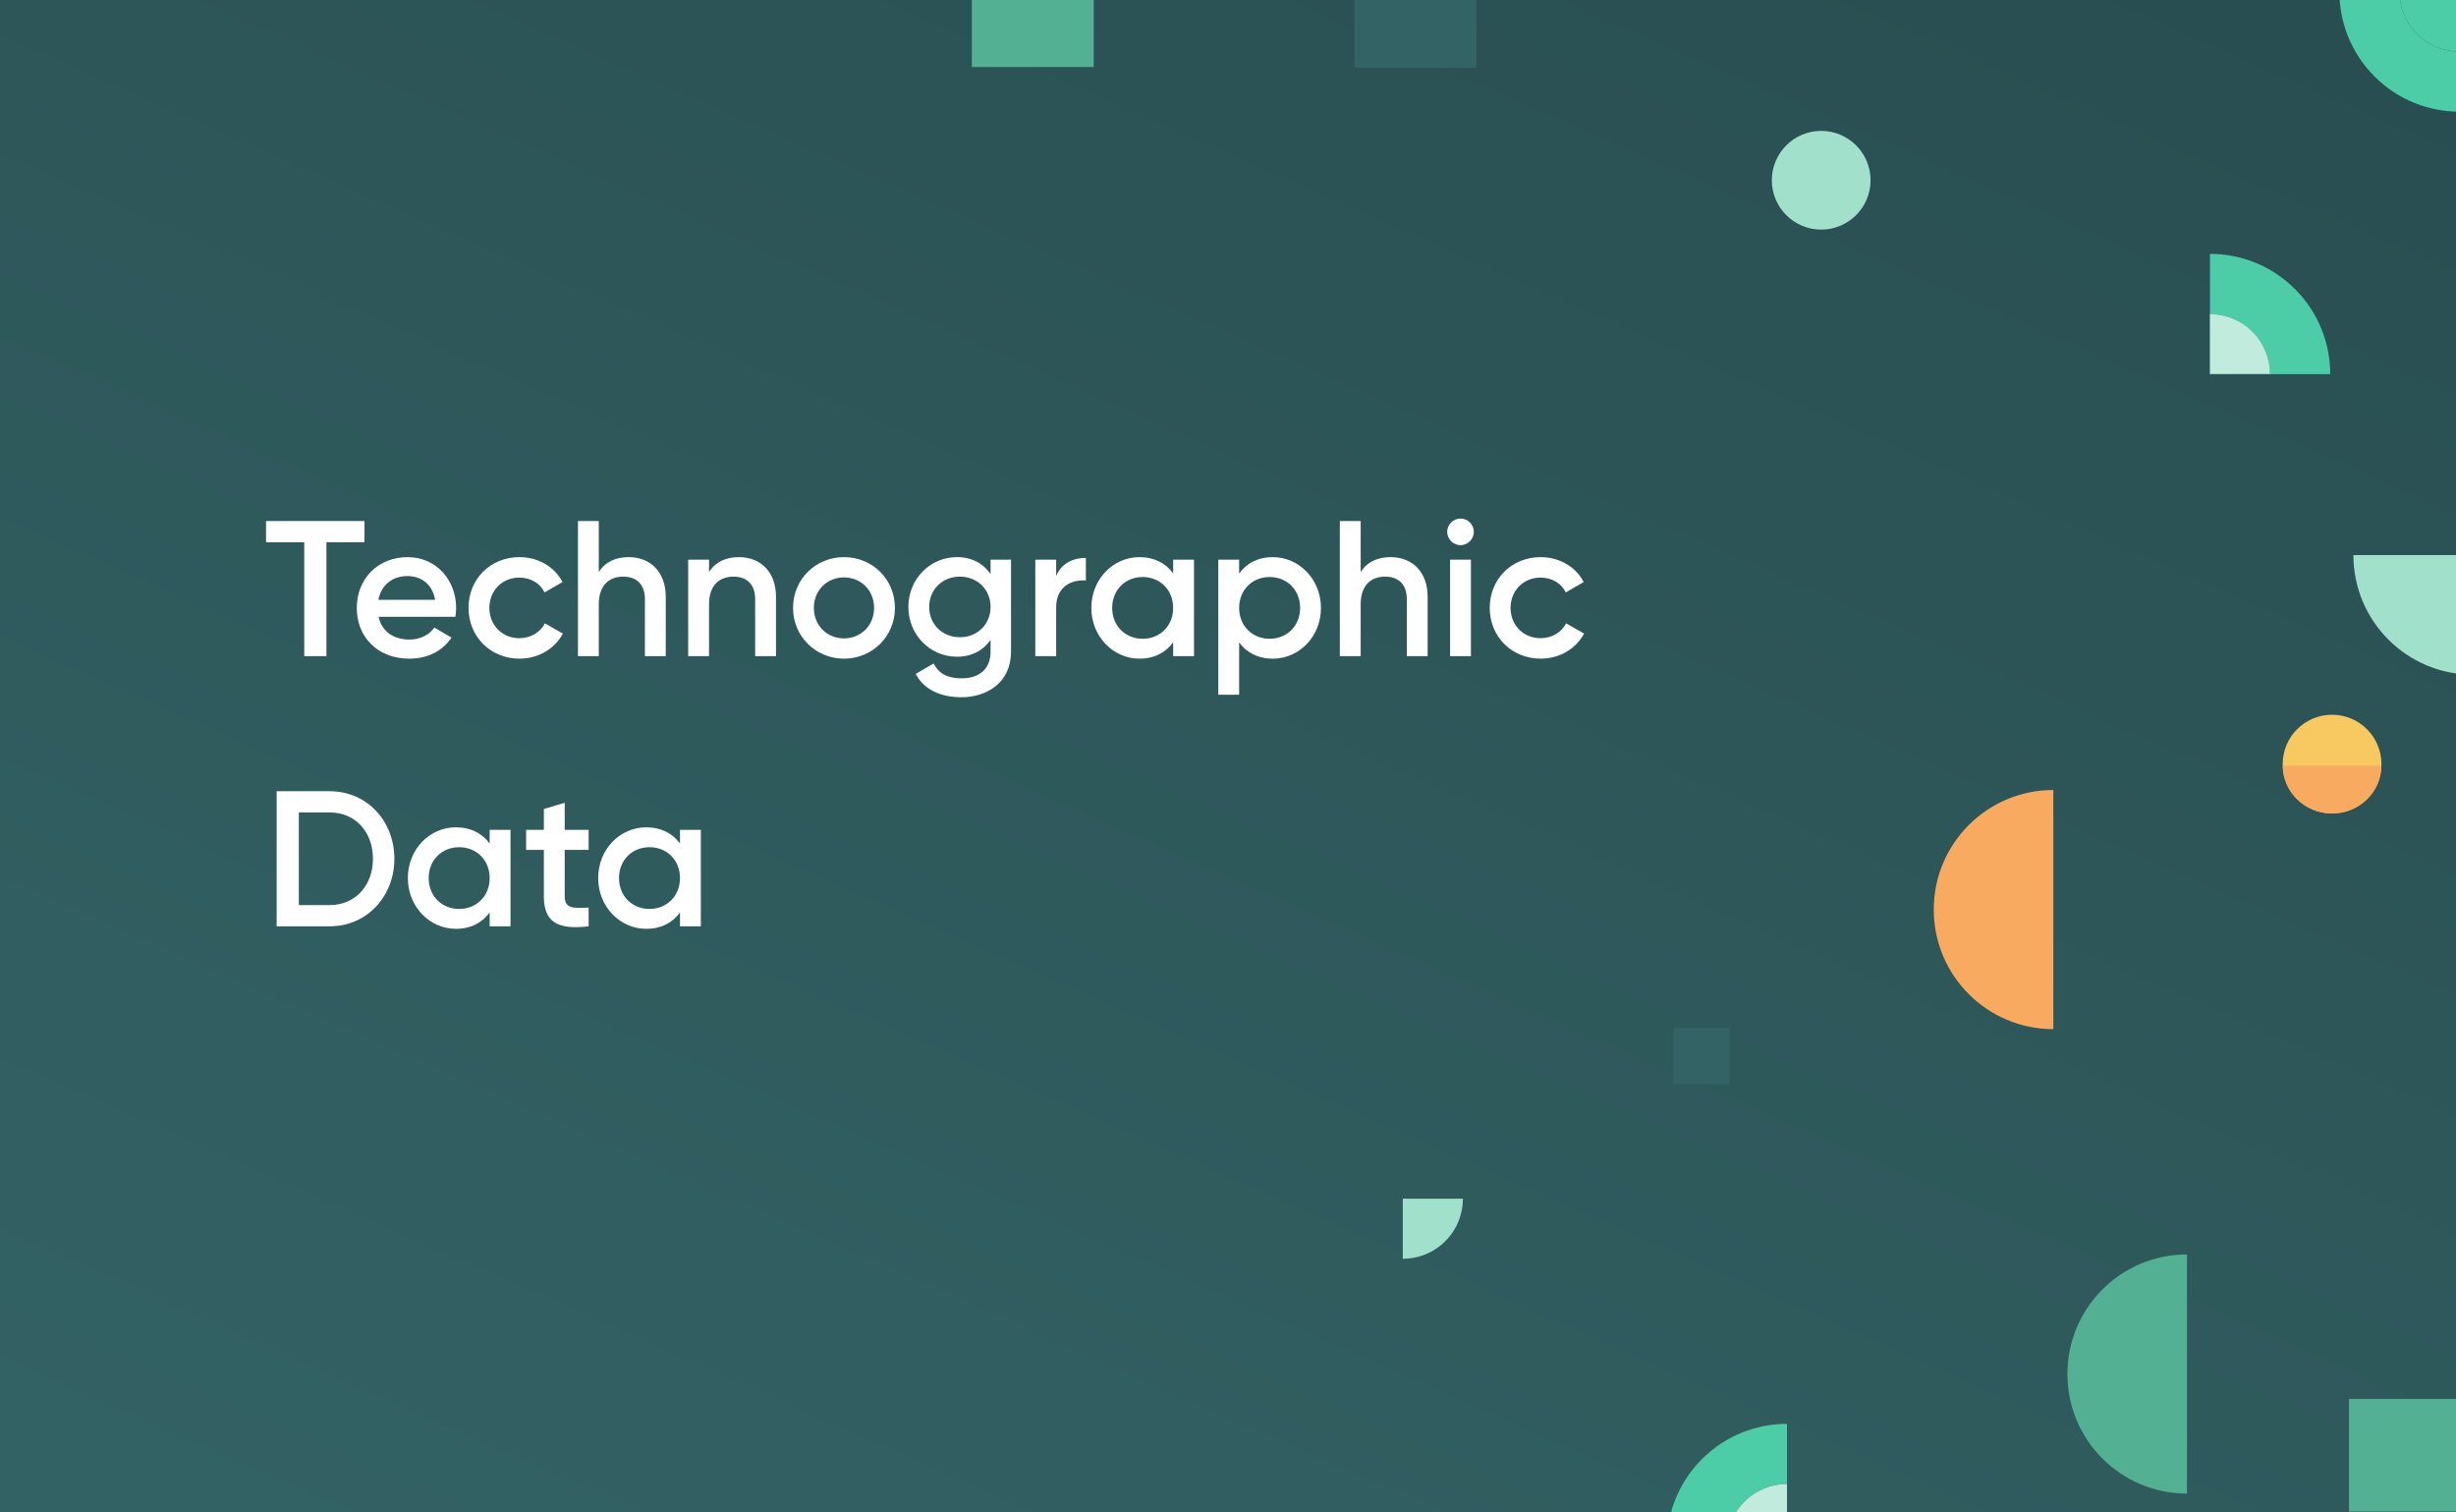 <svg width="700" height="431" viewBox="0 0 700 431" fill="none" xmlns="http://www.w3.org/2000/svg">
<rect x="0" y="0" width="700" height="431" fill="#808080" stroke="none"/>
<g clip-path="url(#clip0_643_7581)">
<rect width="700" height="431" fill="white"/>
<g clip-path="url(#clip1_643_7581)">
<rect width="702" height="702" transform="translate(-2 -159)" fill="url(#paint0_linear_643_7581)"/>
<path d="M704.832 192.278C723.653 192.278 738.911 177.021 738.911 158.2L670.754 158.2C670.754 177.021 686.011 192.278 704.832 192.278Z" fill="#A1E0CB"/>
<path d="M589.244 391.593C589.244 410.414 604.501 425.671 623.322 425.671L623.322 357.514C604.502 357.514 589.244 372.772 589.244 391.593Z" fill="#54B092"/>
<path d="M551.153 259.228C551.153 278.049 566.41 293.307 585.231 293.307L585.231 225.15C566.41 225.15 551.153 240.407 551.153 259.228Z" fill="#F8AA60"/>
<path d="M485.088 415.836C478.396 422.528 475.05 431.299 475.05 440.07L492.186 440.07C492.186 435.685 493.859 431.299 497.205 427.953C500.551 424.607 504.936 422.934 509.322 422.934L509.322 405.798C500.551 405.798 491.78 409.144 485.088 415.836V415.836Z" fill="#4DCCA8"/>
<path d="M676.79 21.802C683.482 28.494 692.253 31.841 701.024 31.84L701.024 14.704C696.639 14.704 692.253 13.031 688.907 9.685C685.561 6.339 683.888 1.954 683.888 -2.432L666.752 -2.432C666.752 6.34 670.098 15.111 676.79 21.802V21.802Z" fill="#4DCCA8"/>
<path d="M654.114 82.386C647.422 75.694 638.651 72.348 629.88 72.348L629.88 89.484C634.265 89.484 638.651 91.158 641.997 94.503C645.343 97.85 647.016 102.235 647.016 106.62L664.152 106.62C664.152 97.849 660.806 89.078 654.114 82.386V82.386Z" fill="#4DCCA8"/>
<path d="M497.205 427.954C493.859 431.3 492.186 435.685 492.186 440.071L509.322 440.071L509.322 422.935C504.936 422.935 500.551 424.608 497.205 427.954Z" fill="#C0EBDD"/>
<path d="M688.896 9.685C692.242 13.031 696.628 14.704 701.013 14.704L701.013 -2.432L683.877 -2.432C683.877 1.954 685.55 6.34 688.896 9.685Z" fill="#4DCCA8"/>
<path d="M411.936 353.735C415.283 350.388 416.955 346.003 416.955 341.618L399.819 341.618L399.819 358.754C404.205 358.754 408.591 357.08 411.936 353.735Z" fill="#A1E0CB"/>
<path d="M642.003 94.503C638.657 91.157 634.272 89.484 629.886 89.484L629.886 106.62L647.022 106.62C647.022 102.235 645.349 97.849 642.003 94.503Z" fill="#C0EBDD" stroke="#62CCA9" stroke-width="0.135" stroke-miterlimit="10"/>
<circle cx="664.675" cy="217.771" r="14.071" transform="rotate(-180 664.675 217.771)" fill="#F8C960"/>
<circle cx="519.069" cy="51.371" r="14.071" transform="rotate(-180 519.069 51.371)" fill="#A1E0CB"/>
<path d="M664.675 231.842C672.447 231.842 678.746 225.739 678.746 218.21L650.604 218.21C650.604 225.739 656.904 231.842 664.675 231.842Z" fill="#F8AA60"/>
<rect x="420.789" y="19.35" width="34.738" height="32.099" transform="rotate(-180 420.789 19.35)" fill="#336365"/>
<rect x="493" y="309" width="16" height="16" transform="rotate(-180 493 309)" fill="#336365"/>
<rect x="311.734" y="19.1" width="34.738" height="32.099" transform="rotate(-180 311.734 19.1)" fill="#54B092"/>
<rect x="704.238" y="430.8" width="34.738" height="32.099" transform="rotate(-180 704.238 430.8)" fill="#54B092"/>
</g>
<path d="M103.875 148.5V154.55H93.04V187H86.715V154.55H75.825V148.5H103.875ZM107.901 175.78C108.836 180.07 112.301 182.27 116.701 182.27C120.001 182.27 122.476 180.785 123.796 178.86L128.691 181.72C126.161 185.46 122.036 187.715 116.646 187.715C107.571 187.715 101.686 181.5 101.686 173.25C101.686 165.11 107.571 158.785 116.206 158.785C124.401 158.785 130.011 165.385 130.011 173.305C130.011 174.13 129.901 175.01 129.791 175.78H107.901ZM107.846 170.94H124.016C123.191 166.21 119.726 164.175 116.151 164.175C111.696 164.175 108.671 166.815 107.846 170.94ZM148.056 187.715C139.751 187.715 133.536 181.39 133.536 173.25C133.536 165.055 139.751 158.785 148.056 158.785C153.446 158.785 158.121 161.59 160.321 165.88L155.206 168.85C153.996 166.265 151.301 164.615 148.001 164.615C143.161 164.615 139.476 168.3 139.476 173.25C139.476 178.2 143.161 181.885 148.001 181.885C151.301 181.885 153.996 180.18 155.316 177.65L160.431 180.565C158.121 184.91 153.446 187.715 148.056 187.715ZM179.19 158.785C185.35 158.785 189.75 162.965 189.75 170.115V187H183.81V170.72C183.81 166.54 181.39 164.34 177.65 164.34C173.745 164.34 170.665 166.65 170.665 172.26V187H164.725V148.5H170.665V163.02C172.48 160.16 175.45 158.785 179.19 158.785ZM210.611 158.785C216.771 158.785 221.171 162.965 221.171 170.115V187H215.231V170.72C215.231 166.54 212.811 164.34 209.071 164.34C205.166 164.34 202.086 166.65 202.086 172.26V187H196.146V159.5H202.086V163.02C203.901 160.16 206.871 158.785 210.611 158.785ZM240.547 187.715C232.517 187.715 226.027 181.39 226.027 173.25C226.027 165.055 232.517 158.785 240.547 158.785C248.632 158.785 255.067 165.055 255.067 173.25C255.067 181.39 248.632 187.715 240.547 187.715ZM240.547 181.94C245.387 181.94 249.127 178.255 249.127 173.25C249.127 168.245 245.387 164.56 240.547 164.56C235.707 164.56 231.967 168.245 231.967 173.25C231.967 178.255 235.707 181.94 240.547 181.94ZM282.328 159.5H288.158V185.735C288.158 194.59 281.228 198.715 274.023 198.715C267.973 198.715 263.298 196.46 260.988 192.06L266.103 189.09C267.313 191.455 269.348 193.325 274.133 193.325C279.248 193.325 282.328 190.52 282.328 185.735V182.38C280.238 185.35 276.993 187.165 272.758 187.165C265.003 187.165 258.898 180.84 258.898 172.975C258.898 165.11 265.003 158.785 272.758 158.785C276.993 158.785 280.238 160.6 282.328 163.57V159.5ZM273.583 181.61C278.588 181.61 282.328 177.925 282.328 172.975C282.328 168.025 278.588 164.34 273.583 164.34C268.578 164.34 264.838 168.025 264.838 172.975C264.838 177.925 268.578 181.61 273.583 181.61ZM301.021 164.12C302.671 160.38 306.026 159.005 309.491 159.005V165.44C305.586 165.165 301.021 166.98 301.021 173.14V187H295.081V159.5H301.021V164.12ZM334.371 159.5H340.311V187H334.371V183.04C332.281 185.955 329.036 187.715 324.746 187.715C317.266 187.715 311.051 181.39 311.051 173.25C311.051 165.055 317.266 158.785 324.746 158.785C329.036 158.785 332.281 160.545 334.371 163.405V159.5ZM325.681 182.05C330.631 182.05 334.371 178.365 334.371 173.25C334.371 168.135 330.631 164.45 325.681 164.45C320.731 164.45 316.991 168.135 316.991 173.25C316.991 178.365 320.731 182.05 325.681 182.05ZM362.8 158.785C370.28 158.785 376.495 165.11 376.495 173.25C376.495 181.445 370.28 187.715 362.8 187.715C358.51 187.715 355.265 185.955 353.175 183.095V198H347.235V159.5H353.175V163.46C355.265 160.545 358.51 158.785 362.8 158.785ZM361.865 182.05C366.815 182.05 370.555 178.365 370.555 173.25C370.555 168.135 366.815 164.45 361.865 164.45C356.915 164.45 353.175 168.135 353.175 173.25C353.175 178.365 356.915 182.05 361.865 182.05ZM396.343 158.785C402.503 158.785 406.903 162.965 406.903 170.115V187H400.963V170.72C400.963 166.54 398.543 164.34 394.803 164.34C390.898 164.34 387.818 166.65 387.818 172.26V187H381.878V148.5H387.818V163.02C389.633 160.16 392.603 158.785 396.343 158.785ZM416.269 155.375C414.179 155.375 412.474 153.615 412.474 151.58C412.474 149.49 414.179 147.785 416.269 147.785C418.359 147.785 420.064 149.49 420.064 151.58C420.064 153.615 418.359 155.375 416.269 155.375ZM413.299 187V159.5H419.239V187H413.299ZM439.116 187.715C430.811 187.715 424.596 181.39 424.596 173.25C424.596 165.055 430.811 158.785 439.116 158.785C444.506 158.785 449.181 161.59 451.381 165.88L446.266 168.85C445.056 166.265 442.361 164.615 439.061 164.615C434.221 164.615 430.536 168.3 430.536 173.25C430.536 178.2 434.221 181.885 439.061 181.885C442.361 181.885 445.056 180.18 446.376 177.65L451.491 180.565C449.181 184.91 444.506 187.715 439.116 187.715ZM93.975 225.5C104.59 225.5 112.4 233.97 112.4 244.75C112.4 255.475 104.59 264 93.975 264H78.85V225.5H93.975ZM93.975 257.95C101.29 257.95 106.295 252.34 106.295 244.75C106.295 237.105 101.29 231.55 93.975 231.55H85.175V257.95H93.975ZM139.561 236.5H145.501V264H139.561V260.04C137.471 262.955 134.226 264.715 129.936 264.715C122.456 264.715 116.241 258.39 116.241 250.25C116.241 242.055 122.456 235.785 129.936 235.785C134.226 235.785 137.471 237.545 139.561 240.405V236.5ZM130.871 259.05C135.821 259.05 139.561 255.365 139.561 250.25C139.561 245.135 135.821 241.45 130.871 241.45C125.921 241.45 122.181 245.135 122.181 250.25C122.181 255.365 125.921 259.05 130.871 259.05ZM167.77 242.22H160.95V255.42C160.95 258.94 163.26 258.885 167.77 258.665V264C158.64 265.1 155.01 262.57 155.01 255.42V242.22H149.95V236.5H155.01V230.56L160.95 228.8V236.5H167.77V242.22ZM193.809 236.5H199.749V264H193.809V260.04C191.719 262.955 188.474 264.715 184.184 264.715C176.704 264.715 170.489 258.39 170.489 250.25C170.489 242.055 176.704 235.785 184.184 235.785C188.474 235.785 191.719 237.545 193.809 240.405V236.5ZM185.119 259.05C190.069 259.05 193.809 255.365 193.809 250.25C193.809 245.135 190.069 241.45 185.119 241.45C180.169 241.45 176.429 245.135 176.429 250.25C176.429 255.365 180.169 259.05 185.119 259.05Z" fill="white"/>
</g>
<defs>
<linearGradient id="paint0_linear_643_7581" x1="431.925" y1="66.3" x2="178.75" y2="641.225" gradientUnits="userSpaceOnUse">
<stop stop-color="#294E51"/>
<stop offset="1" stop-color="#336264"/>
</linearGradient>
<clipPath id="clip0_643_7581">
<rect width="700" height="431" fill="white"/>
</clipPath>
<clipPath id="clip1_643_7581">
<rect width="702" height="702" fill="white" transform="translate(-2 -159)"/>
</clipPath>
</defs>
</svg>
